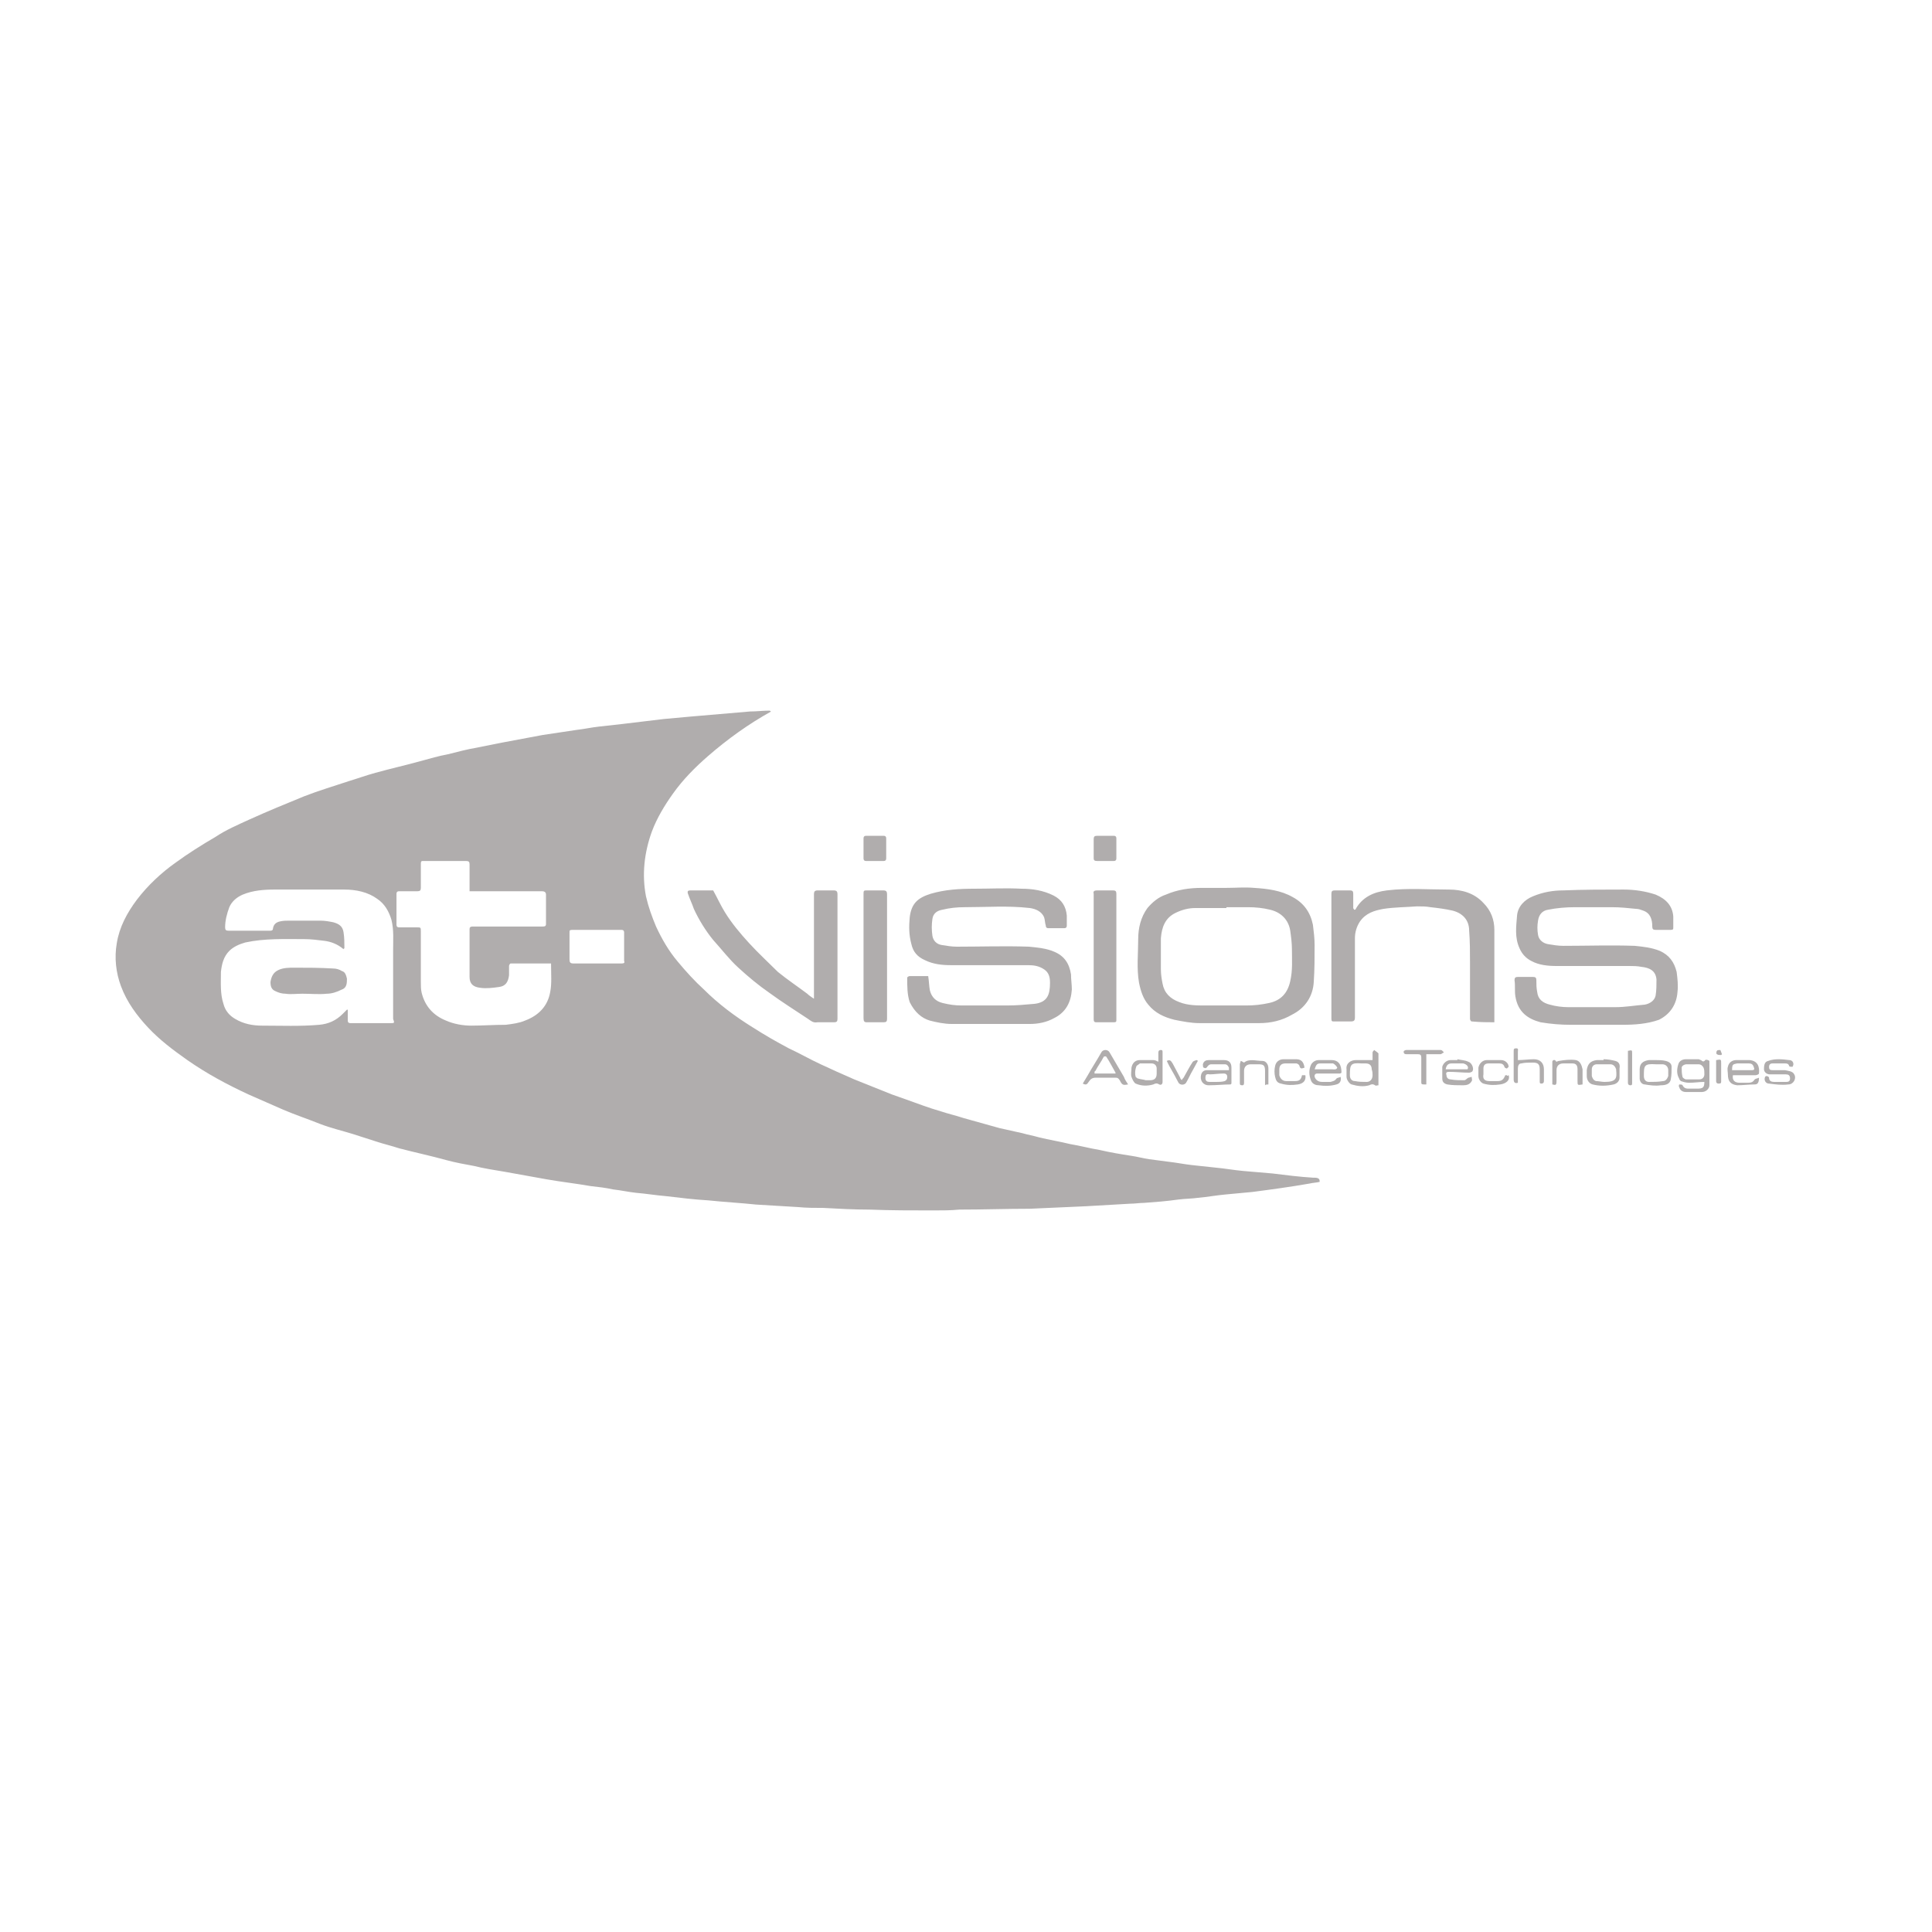 <svg version="1.1" id="Vrstva_1" xmlns="http://www.w3.org/2000/svg" x="0" y="0" viewBox="0 0 230 230" style="enable-background:new 0 0 230 230" xml:space="preserve"><style>.st0{fill:#b0adad}</style><path class="st0" d="M156.3 140.2c-1.6-.1-3.2-.3-4.8-.5-1.2-.1-2.4-.2-3.5-.3-1.1-.1-2.2-.3-3.3-.4-.9-.1-1.8-.2-2.8-.3-.9-.1-1.9-.3-2.8-.4-.8-.1-1.5-.2-2.3-.3-.7-.1-1.4-.3-2.1-.4-1.3-.2-2.5-.4-3.8-.7-1.2-.2-2.3-.5-3.5-.7-1.2-.3-2.5-.5-3.7-.8-.7-.2-1.3-.3-2-.5l-2.7-.6c-1.4-.4-2.9-.8-4.3-1.2-.9-.3-1.8-.5-2.7-.8-1.4-.4-2.7-.9-4.1-1.4-.6-.2-1.1-.4-1.7-.6l-4.5-1.8c-1.4-.6-2.7-1.2-4-1.8-1.3-.6-2.5-1.3-3.8-1.9-1.5-.8-2.9-1.6-4.3-2.5-2.1-1.3-4.1-2.8-5.8-4.5-1.1-1-2.1-2.1-3.1-3.3-1.1-1.3-1.9-2.7-2.6-4.2-.5-1.2-.9-2.3-1.2-3.6-.5-2.6-.2-5.2.7-7.7.6-1.6 1.5-3.1 2.5-4.5 1.2-1.7 2.7-3.2 4.2-4.5 2.3-2 4.8-3.8 7.5-5.3-.1 0-.1-.1-.2-.1-.8 0-1.5.1-2.3.1-2.3.2-4.6.4-7 .6l-3.3.3c-1.7.2-3.4.4-5 .6l-2.7.3c-.9.1-1.8.3-2.7.4-1.3.2-2.7.4-4 .6l-4.8.9-3 .6c-1.2.2-2.3.5-3.5.8-1.1.2-2.1.5-3.2.8-1.8.5-3.6.9-5.4 1.4-1.1.3-2.2.7-3.2 1-1.8.6-3.5 1.1-5.3 1.8-2.2.9-4.4 1.8-6.6 2.8-1.3.6-2.7 1.2-3.9 2-1.7 1-3.3 2-4.8 3.1-1.7 1.2-3.3 2.7-4.6 4.4-1.2 1.6-2.1 3.3-2.4 5.2-.3 1.7-.1 3.5.5 5.1.7 1.9 1.9 3.5 3.2 4.9 1.4 1.5 3 2.7 4.7 3.9 2.3 1.6 4.7 2.9 7.3 4.1 1.4.6 2.7 1.2 4.1 1.8 1.4.6 2.9 1.1 4.4 1.7 1.3.5 2.6.8 3.9 1.2.9.3 1.9.6 2.8.9.9.3 1.8.5 2.7.8 1.9.5 3.8.9 5.6 1.4 1.1.3 2.2.5 3.3.7 1.2.3 2.5.5 3.7.7 1.7.3 3.3.6 5 .9 1.7.3 3.5.5 5.2.8.9.1 1.8.2 2.7.4.9.1 1.8.3 2.7.4 1.2.1 2.4.3 3.6.4 1.7.2 3.3.4 5 .5 1.9.2 3.8.3 5.7.5 1.7.1 3.4.2 5 .3 1 .1 2 .1 3 .1 1.8.1 3.7.2 5.5.2 2.5.1 5.1.1 7.6.1 1 0 2.1 0 3.1-.1 2.8 0 5.6-.1 8.4-.1 2.2-.1 4.5-.2 6.7-.3 1.7-.1 3.5-.2 5.2-.3.6 0 1.2-.1 1.7-.1 1.4-.1 2.7-.2 4.1-.4.8-.1 1.6-.1 2.3-.2 1.1-.1 2.2-.3 3.3-.4 1.1-.1 2.1-.2 3.2-.3 2.3-.3 4.5-.6 6.8-1 .4-.1.8-.1 1.2-.2v-.1c0-.4-.4-.4-.8-.4zM46.6 121.8h-4.9c-.2 0-.3-.1-.3-.3v-1.3h-.1l-.5.5c-.8.8-1.7 1.2-2.8 1.3-2.3.2-4.5.1-6.8.1-1.1 0-2.2-.2-3.2-.8-.7-.4-1.2-1-1.4-1.8-.4-1.2-.3-2.5-.3-3.8.1-.9.3-1.8 1-2.5.5-.5 1.2-.8 1.9-1 2.3-.5 4.7-.4 7-.4.8 0 1.6.1 2.4.2.8.1 1.6.4 2.3 1 0-.1.1-.1.1-.1 0-.6 0-1.3-.1-1.9-.1-.7-.5-1-1.2-1.2-.5-.1-1-.2-1.6-.2h-3.6c-.4 0-.8 0-1.2.1-.4.1-.7.3-.8.8 0 .3-.2.3-.4.3h-4.9c-.3 0-.4-.1-.4-.4 0-.8.2-1.6.5-2.4.3-.7.9-1.2 1.6-1.5 1.2-.5 2.5-.6 3.8-.6H41c1.4 0 2.8.3 3.9 1.1.9.6 1.4 1.5 1.7 2.5.3 1.2.2 2.4.2 3.6v8.2c.2.5.1.5-.2.5zm18.9-3.7c-.3 1.7-1.4 2.8-3 3.4-.7.3-1.5.4-2.3.5-1.4 0-2.8.1-4.1.1-1 0-2.1-.2-3-.6-1.5-.6-2.5-1.7-2.9-3.3-.1-.4-.1-.9-.1-1.4v-5.9c0-.5 0-.5-.5-.5h-2.1c-.2 0-.3-.1-.3-.3v-3.7c0-.2.1-.3.3-.3h2.2c.3 0 .4-.1.4-.4v-2.9c0-.3.1-.3.3-.3h5.1c.3 0 .4.1.4.4v3.2h8.6c.3 0 .5.1.5.4v3.5c0 .3-.2.3-.4.3h-8.3c-.3 0-.4.1-.4.3v5.7c0 .8.4 1.2 1.3 1.3.7.1 1.5 0 2.2-.1.8-.1 1.1-.6 1.2-1.4V115c0-.1.1-.3.2-.3h4.8c0 1.3.1 2.4-.1 3.4zm8.5-3.4h-5.7c-.4 0-.5-.1-.5-.5V111c0-.2 0-.3.3-.3H74c.2 0 .3.1.3.3v3.4c.1.2 0 .3-.3.3zm125.7 3.4c.1-.8 0-1.6-.1-2.4-.3-1.2-.9-2-2-2.5-1-.4-2-.5-3-.6-2.8-.1-5.7 0-8.5 0-.6 0-1.2-.1-1.8-.2-.6-.1-1.1-.5-1.2-1.1-.1-.6-.1-1.1 0-1.7.1-.7.5-1.2 1.2-1.3 1-.2 2.1-.3 3.2-.3h4.4c1 0 1.9.1 2.9.2.3 0 .5.1.8.2.9.3 1.1 1.1 1.1 1.9 0 .3.1.4.4.4h1.8c.3 0 .3-.1.3-.3v-1.3c-.1-1.3-.9-2.1-2.1-2.6-1.2-.4-2.5-.6-3.8-.6-2.4 0-4.8 0-7.2.1-1.2 0-2.4.2-3.6.7-1 .4-1.8 1.2-1.9 2.3-.1 1.3-.3 2.6.3 3.9.3.7.8 1.2 1.4 1.5.9.5 2 .6 3 .6h8.6c.5 0 1 0 1.5.1.9.1 1.7.4 1.8 1.5 0 .6 0 1.3-.1 1.9-.1.6-.7 1-1.3 1.1-1.2.1-2.3.3-3.5.3h-5.6c-.7 0-1.5-.1-2.2-.3-.8-.2-1.4-.6-1.5-1.5-.1-.5-.1-.9-.1-1.4 0-.3-.1-.4-.4-.4h-1.8c-.3 0-.4.1-.4.4.1.6 0 1.3.1 1.9.3 1.9 1.5 2.7 3 3.1 1.2.2 2.4.3 3.6.3h6.1c1.5 0 3-.1 4.4-.6 1.4-.7 2.1-1.9 2.2-3.3z"/><path class="st0" d="M110.7 121.5c.8.2 1.7.4 2.6.4h9.3c1 0 2-.2 2.9-.7 1.4-.7 2-1.9 2.1-3.4 0-.6-.1-1.2-.1-1.8-.2-1.3-.8-2.2-2-2.7-.9-.4-2-.5-3-.6-2.9-.1-5.8 0-8.6 0-.6 0-1.2-.1-1.8-.2-.6-.1-1-.5-1.1-1.1-.1-.7-.1-1.3 0-2s.6-1 1.2-1.1c.8-.2 1.7-.3 2.6-.3 2.6 0 5.2-.2 7.8.1.7.1 1.4.4 1.7 1.1.1.3.1.7.2 1 0 .2.1.3.3.3h1.9c.2 0 .3-.1.3-.3V109c-.1-1.1-.6-1.9-1.6-2.4-1.2-.6-2.5-.8-3.8-.8-1.9-.1-3.7 0-5.6 0-1.8 0-3.5.1-5.2.6-1.6.5-2.3 1.2-2.5 2.8-.1 1.1-.1 2.1.2 3.2.2.9.7 1.5 1.6 1.9 1 .5 2.1.6 3.1.6h9.2c.7 0 1.3.1 1.9.5.6.4.7 1 .7 1.6 0 1.4-.3 2.3-1.8 2.5-1.1.1-2.2.2-3.3.2h-5.4c-.8 0-1.5-.1-2.3-.3-.8-.2-1.3-.7-1.5-1.5-.1-.5-.1-1.1-.2-1.7h-2.2c-.1 0-.3.1-.3.2 0 1 0 2 .3 2.9.6 1.2 1.4 1.9 2.4 2.2zm26-1.9c.8 1 1.9 1.5 3.1 1.8 1 .2 2 .4 3 .4h7.1c1.4 0 2.7-.3 3.9-1 1.6-.8 2.5-2.2 2.6-3.9.1-1.5.1-2.9.1-4.4 0-.8-.1-1.6-.2-2.4-.3-1.5-1.1-2.6-2.4-3.3-1.4-.8-3-1-4.6-1.1-1.1-.1-2.2 0-3.3 0h-2.9c-1.5 0-2.9.2-4.3.8-.9.3-1.6.9-2.2 1.6-.8 1.1-1.1 2.4-1.1 3.7 0 1.7-.2 3.5.1 5.2.2 1 .5 1.9 1.1 2.6zm1.5-7.9c.1-1.3.5-2.4 1.7-3 .8-.4 1.6-.6 2.4-.6h3.7v-.1h2.6c.9 0 1.8.1 2.6.3 1.3.3 2.2 1.2 2.4 2.5.1.7.2 1.5.2 2.2 0 1.3.1 2.5-.2 3.8-.3 1.4-1.1 2.3-2.5 2.6-.9.2-1.8.3-2.7.3h-4.9c-1 0-2.1 0-3.1-.4-1.1-.4-1.8-1.1-2-2.2-.1-.5-.2-1.1-.2-1.7v-3.7zm39.7 10v-11c0-1.2-.4-2.3-1.3-3.2-1.1-1.2-2.6-1.6-4.1-1.6-2.5 0-4.9-.2-7.4.1-1.6.2-2.9.8-3.7 2.2 0 .1-.1.1-.2.1 0-.1-.1-.1-.1-.2v-1.7c0-.3-.1-.4-.4-.4h-1.8c-.3 0-.4.1-.4.4v14.9c0 .3.1.3.3.3h2c.4 0 .5-.1.5-.5v-9.4c0-.7.2-1.4.6-2 .7-1 1.7-1.3 2.8-1.5 1.3-.2 2.7-.2 4-.3.5 0 1.1 0 1.6.1.9.1 1.7.2 2.6.4 1.2.3 2 1.1 2 2.4.1 1.3.1 2.5.1 3.8v6.7c0 .1.1.3.2.3 1.1.1 1.9.1 2.7.1zm-88.7-9.4c-1.1-1.2-2.1-2.4-2.9-3.7-.5-.8-.9-1.7-1.4-2.6h-2.7c-.3 0-.4.1-.3.4.2.6.5 1.2.7 1.8.6 1.3 1.4 2.6 2.3 3.7 1 1.1 1.9 2.3 3 3.3 1.2 1.1 2.4 2.1 3.7 3 1.5 1.1 3.1 2.1 4.6 3.1.3.2.6.5 1.1.4h2c.3 0 .4-.1.4-.4v-14.8c0-.4-.1-.5-.5-.5h-1.8c-.4 0-.5.1-.5.5v12.4c-.3-.2-.6-.4-.8-.6-1.2-.9-2.4-1.7-3.5-2.6-1.1-1.1-2.3-2.2-3.4-3.4zm14 9.4h2c.3 0 .4-.1.4-.4v-14.8c0-.4-.1-.5-.5-.5h-1.8c-.5 0-.5 0-.5.5v14.7c0 .4.1.5.4.5zm27-14.3v13.9c0 .2 0 .4.3.4h2.1c.3 0 .3-.1.3-.3v-15c0-.3-.1-.4-.4-.4h-1.9c-.3 0-.5.1-.4.4v1zm-27.1-4.9h2.1c.2 0 .3-.1.3-.3v-2.4c0-.2-.1-.3-.3-.3h-2.1c-.2 0-.3.1-.3.3v2.4c0 .2.1.3.3.3zm27.5 0h2c.2 0 .3-.1.3-.3v-2.4c0-.2-.1-.3-.3-.3h-2c-.3 0-.4.1-.4.4v2.3c0 .2.1.3.4.3zm72.4 23.7c-.2.3-.4.1-.5 0-.1 0-.2-.1-.3-.1h-1.5c-.4 0-.8.2-.9.6-.2.6-.2 1.2.1 1.7 0 .1.1.2.2.3.3.1.6.2 1 .2.6 0 1.2-.1 1.8-.1 0 .7-.2.8-.9.8h-.9c-.3 0-.6 0-.8-.4 0-.1-.3-.1-.4-.1 0 .1-.1.2 0 .3.1.4.4.6.8.6h1.9c.5 0 .9-.4.9-.8v-2.9c-.1-.1-.4-.2-.5-.1zm-.1 1.7c0 .3-.2.6-.6.6h-1.6c-.1 0-.4-.2-.4-.3-.1-.4-.1-.8-.1-1.1 0-.2.3-.4.6-.4h1.4c.3 0 .5.2.6.4.1.2.1.5.1.8zm-73.3.9c.2-.3.4-.5.8-.5h2.4c.2 0 .3 0 .5.3.3.6.4.6 1 .5-.2-.3-.4-.6-.5-.9-.6-1-1.1-1.9-1.7-2.9-.2-.4-.8-.4-1 0-.5.9-1.1 1.8-1.6 2.7-.2.3-.4.7-.6 1 .4.2.5.1.7-.2zm.8-1.3c.3-.6.7-1.1 1-1.7 0 0 .2-.1.3 0 .4.6.7 1.2 1.1 1.9v.1h-2.5c0-.2 0-.3.1-.3zm28.1-1.3H157c-.4 0-.7.2-.9.5-.3.6-.3 1.3 0 2 .2.4.6.5.9.5.7.1 1.4.1 2.1-.1.4-.1.6-.4.5-.9-.2.1-.4.1-.5.2-.2.3-.4.3-.7.4h-1c-.3 0-.6-.1-.8-.4-.2-.3-.1-.6.2-.6h2.7c.1 0 .2-.1.2-.1 0-.9-.3-1.5-1.2-1.5zm.1 1.1h-2.1c.2-.6.3-.7.7-.7h1.5c.2.1.4.3.5.5-.1.3-.5.2-.6.2zm-14.9.1c-.4 0-.6.2-.7.5-.2.7.2 1.3.9 1.3.9 0 1.8-.1 2.6-.1l.1-.1v-1.9c0-.6-.3-.9-.9-.9h-1.8c-.3 0-.6.1-.7.5 0 .1 0 .4.1.4.2.1.3.1.5-.2.1-.1.2-.2.4-.2h1.6c.3 0 .4.2.5.4v.3h-2.6zm2 .4c.2 0 .4.1.4.4 0 .3-.1.4-.3.5-.3.1-.7.1-1 .1h-.8c-.3 0-.5-.1-.5-.5 0-.3.1-.5.5-.4.5 0 1.1-.1 1.7-.1zm29.1-1.4c-.4-.2-.9-.2-1.3-.3v.1h-.8c-.5 0-.9.4-1 .8v1.4c0 .4.2.6.6.7.6.1 1.2.1 1.9.1.4 0 .8-.1 1-.5.1-.1 0-.3 0-.5-.1 0-.3.1-.4.1-.2.1-.3.3-.5.3-.5 0-1.1 0-1.6-.1-.3 0-.5-.2-.5-.5-.1-.3 0-.4.3-.4.8 0 1.6.1 2.4.1.1 0 .4-.1.4-.2.2-.3-.1-1-.5-1.1zm-.1.9h-2.6c.1-.5.3-.7.7-.7h1.4c.4.1.7.4.5.7zm-39.5 1.7c.7.3 1.4.3 2.1.1.2-.1.4-.2.7 0 .2.1.4 0 .4-.3v-3.5c0-.2 0-.3-.2-.3s-.3.1-.3.3v1.1c-.2-.1-.4-.2-.6-.2h-1.6c-.6 0-.9.4-1 .9 0 .4-.1.8 0 1.1.1.3.3.7.5.8zm.1-2.1c.1-.1.3-.2.4-.3h1.4c.4 0 .6.3.6.6v.6c0 .6-.3.8-.8.8h-.5c-.3-.1-.6-.1-.9-.2-.1 0-.2-.1-.3-.2-.1-.3-.1-.8.1-1.3zm73-.7h-1.6c-.5 0-.9.3-1 .8-.1.3 0 .6 0 .9 0 .8.3 1.2 1.1 1.3.7 0 1.4-.1 2.1-.1.4 0 .5-.3.5-.8-.2.1-.4.1-.5.2-.2.3-.4.4-.8.4h-1c-.6 0-.9-.3-.8-.9h2.7c.1 0 .4-.1.4-.2.1-.9-.2-1.5-1.1-1.6zm.3 1.2h-2.4c0-.7.1-.7.6-.8h1.4c.3 0 .5.1.6.5.1.2 0 .3-.2.3zm-45-2.4c-.1.1-.2.2-.2.3v.9h-2c-.6 0-1.2.4-1.1 1.1v.9c0 .3.3.8.6.9.7.2 1.4.3 2.1.1.2-.1.4-.2.7 0 .1.1.2 0 .4 0v-3.8c-.2-.2-.4-.3-.5-.4zm-.2 3c0 .5-.3.8-.7.8-.5 0-.9 0-1.4-.1-.4 0-.6-.3-.6-.7 0-1.3.1-1.5 1.4-1.4h.5c.5 0 .7.3.7.7.1.3.1.5.1.7zm50.2-.1c-.2-.4-.7-.4-1.1-.5H211c-.3 0-.4-.1-.4-.4 0-.2.1-.4.4-.4h1.5c.2 0 .4 0 .5.3 0 .1.2.1.4.1 0 0 .1-.2.1-.3 0-.3-.2-.5-.5-.5-.8-.1-1.7-.2-2.5.1-.4.1-.5.4-.5 1 0 .3.3.6.7.6h1.9c.3 0 .5.1.5.5s-.3.4-.5.4h-1.4c-.3 0-.6-.1-.6-.5 0-.1-.2-.2-.3-.2-.1 0-.2.1-.2.2-.1.3.1.7.5.7.8.1 1.5.2 2.3.1.6 0 1-.7.7-1.2zm-15.3-1.6c-.4-.1-.8-.1-1.2-.1h-.8c-.7.1-1.1.4-1.1 1.1v1.1c0 .4.3.7.6.7.6.1 1.3.2 1.9.1.5 0 1.1-.1 1.2-.7.1-.5.1-1 .1-1.5 0-.4-.3-.6-.7-.7zm-.3 2.4c-.6.1-1.1.1-1.7.1-.4 0-.6-.3-.6-.7 0-1.2 0-1.5 1.4-1.4h.8c.4 0 .7.3.7.7v.7c-.1.3-.3.6-.6.6zm-5.7-2.4c-.4-.1-.9-.2-1.4-.2v.1h-.8c-.8.1-1.1.5-1.2 1.2v.7c0 .5.3.9.7 1 .8.2 1.6.2 2.5 0 .4-.1.7-.4.7-.8v-1.1c.1-.5-.1-.8-.5-.9zm-1.3 2.5c-.3 0-.7-.1-1-.1-.3-.1-.4-.3-.5-.6v-.8c0-.3.2-.6.6-.6h1.6c.4 0 .6.3.7.6v.1c.1 1 0 1.4-1.4 1.4zm-7.2-1.5c0-.7-.4-1.2-1.2-1.2-.6 0-1.2.1-1.9.1v-1c0-.2.1-.4-.2-.4-.3 0-.3.1-.3.4v3.3c0 .4.2.5.5.4v-1.7c0-.3.1-.6.4-.6.4-.1.9-.1 1.4-.1.6 0 .8.2.8.8v1.4c0 .2 0 .3.2.3s.3-.1.3-.3v-1.4zm-12.3-2.3h-4.1c-.1 0-.3.1-.3.2 0 .2.1.3.3.3h1.4c.3 0 .4.1.4.4v2.9c0 .2 0 .3.3.3h.3v-3.6h1.7c.1 0 .3-.2.4-.2-.1-.1-.2-.3-.4-.3zm7.9 3h-.2c-.2.5-.4.7-.9.7h-1c-.6 0-.8-.3-.7-.8v-.7c0-.4.2-.6.6-.6h1.3c.3 0 .5.1.6.4 0 .1.2.2.3.2l.2-.2c0-.4-.4-.8-.9-.8H177c-.5 0-.9.4-1 .9v1c0 .4.3.8.6.9.7.2 1.3.2 2 .1s1.2-.5 1-1.1c-.2.1-.2.1-.2 0zm-26.4-1.4h1.3c.2 0 .4.2.4.3.1.4.3.3.6.2-.1-.7-.4-1-1-1h-1.5c-.5 0-.9.3-1 .8-.1.4-.1.9 0 1.3s.2.7.7.8c.7.2 1.3.2 2 .1s1-.5.9-1.1h-.4c-.1.5-.3.7-.8.7h-1.1c-.4 0-.7-.3-.8-.7v-.7c0-.4.2-.7.7-.7zm34.6-.4c-.7-.1-1.4 0-2 .1-.2 0-.3.2-.4 0-.1-.2-.4-.1-.4.1v2.7c.4.1.5.1.5-.4v-1.3c0-.5.3-.8.8-.8h1.1c.4 0 .6.2.6.7v1.4c0 .5 0 .5.6.4v-1.8c-.1-.5-.3-1-.8-1.1zm-36.6 2.9v-1.9c0-.5-.3-.9-.7-.9-.8 0-1.6-.3-2.2.2-.2-.1-.3-.2-.4-.2 0 .1-.1.3-.1.4v2.2c0 .2 0 .3.3.3.2 0 .2-.2.2-.3v-1.4c0-.5.3-.8.8-.8h.9c.6 0 .8.1.8.8v1.7c.1-.1.2-.1.4-.1zm-9-2.7c-.4.6-.7 1.2-1.1 1.9-.1.1-.2.2-.2.3-.1-.1-.2-.2-.2-.3-.3-.6-.6-1.1-.9-1.7-.2-.3-.3-.5-.7-.3l.3.6c.4.7.8 1.4 1.1 2 .2.3.7.3.9 0 .3-.5.5-1 .8-1.5.2-.4.4-.7.6-1.1l-.1-.1c-.1 0-.4.1-.5.2zm52.3-1c0-.4 0-.4-.5-.3v3.8c0 .2.1.3.3.3.2 0 .2-.1.2-.3v-3.5zm10.6 1.2c0-.5 0-.5-.6-.4v2.5c0 .2.1.3.3.3.3 0 .3-.1.3-.3v-2.1zm-.5-1.5c-.1.1-.1.4 0 .4.1.1.3.1.5.1l.1-.1c-.1-.2-.1-.3-.2-.5-.1 0-.4 0-.4.1zm-163.7-9.5c-.3-.2-.7-.3-1-.3-1.6-.1-3.2-.1-4.7-.1-.6 0-1.3 0-1.9.3-.6.3-.8.8-.9 1.4 0 .5.1.9.6 1.1.4.2.8.3 1.2.3.6.1 1.3 0 2 0 1 0 2 .1 2.9 0 .6 0 1.2-.2 1.8-.5.6-.2.6-.8.6-1.3-.1-.4-.2-.8-.6-.9z"/></svg>